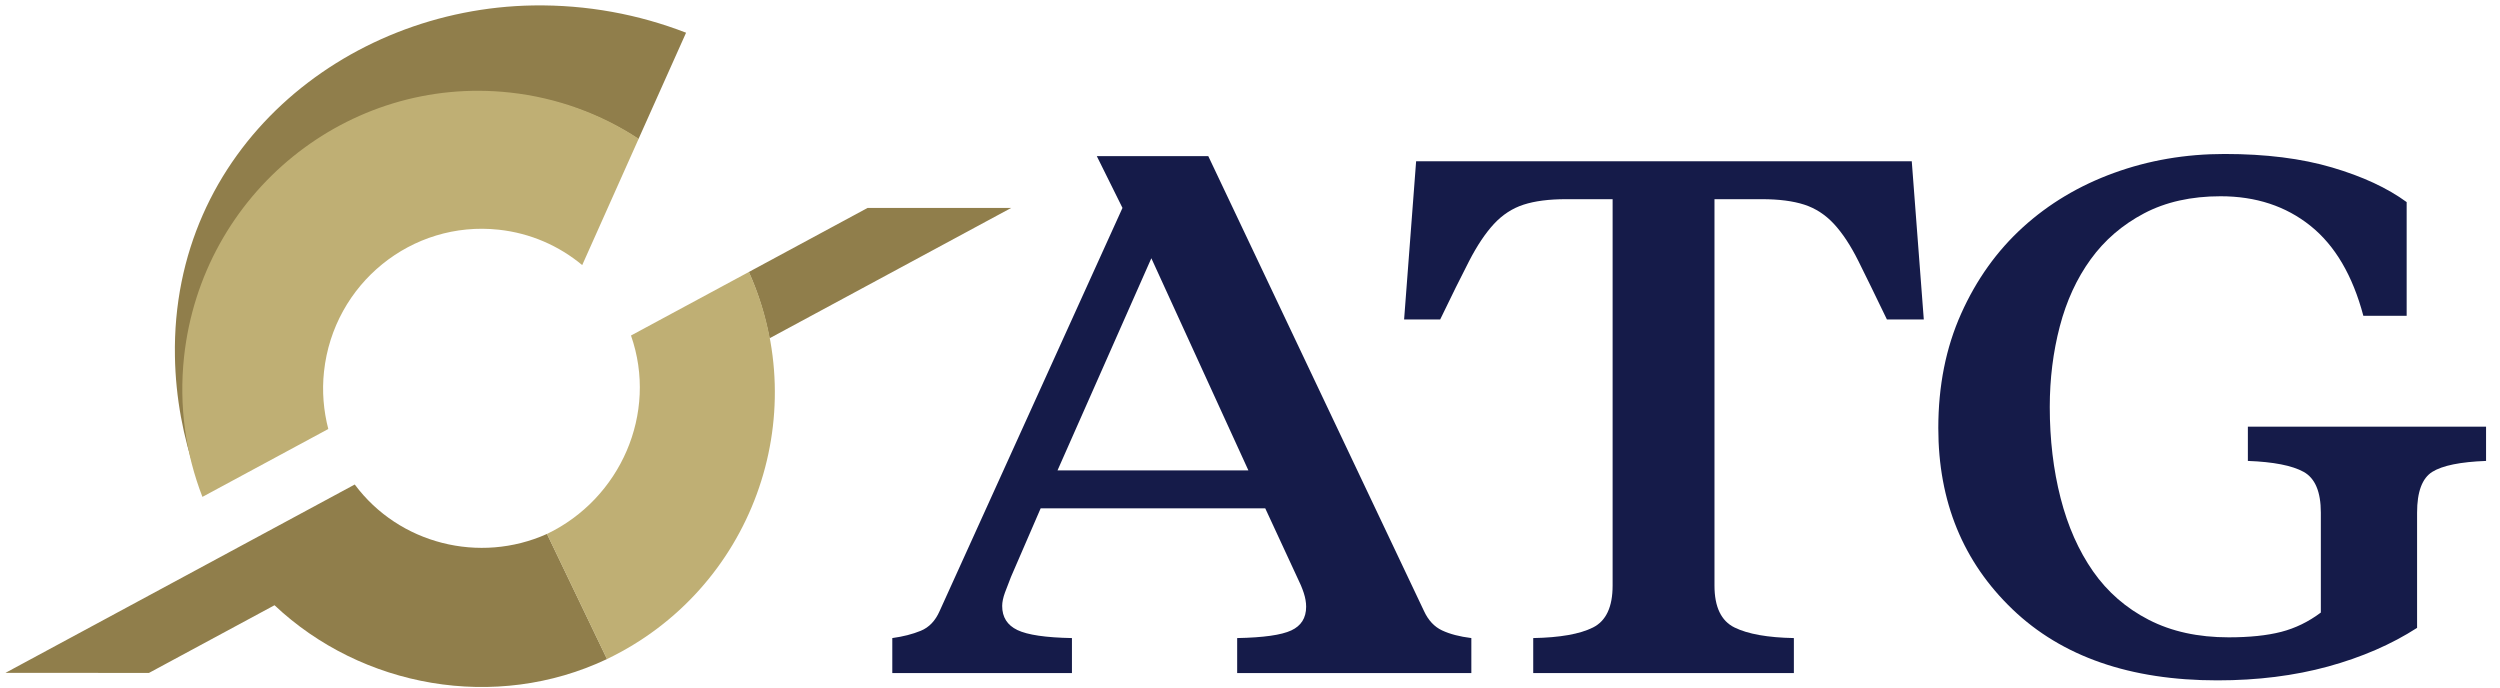 <?xml version="1.0" encoding="UTF-8"?>
<svg width="149px" height="41px" viewBox="0 0 149 41" version="1.1" xmlns="http://www.w3.org/2000/svg" xmlns:xlink="http://www.w3.org/1999/xlink">
    <!-- Generator: Sketch 63.1 (92452) - https://sketch.com -->
    <title>logo-header</title>
    <desc>Created with Sketch.</desc>
    <g id="Final-Designs-(SanSerif)" stroke="none" stroke-width="1" fill="none" fill-rule="evenodd">
        <g id="2-–-About-us" transform="translate(-150, -58)">
            <g id="logo-header" transform="translate(150, 58)">
                <path d="M63.028,28.035 L74.404,28.035 L68.62,15.391 L63.028,28.035 Z M75.408,30.295 L62.024,30.295 L60.256,34.379 C60.128,34.698 60.009,35.009 59.897,35.313 C59.786,35.618 59.73,35.885 59.73,36.117 C59.73,36.784 60.033,37.261 60.638,37.551 C61.244,37.841 62.327,38 63.888,38.029 L63.888,40.115 L53.181,40.115 L53.181,38.029 C53.819,37.942 54.385,37.797 54.878,37.595 C55.373,37.392 55.747,37 56.001,36.421 L66.9,12.392 L65.37,9.307 L72.014,9.307 L84.872,36.421 C85.127,36.972 85.486,37.356 85.948,37.573 C86.41,37.79 86.991,37.942 87.692,38.029 L87.692,40.115 L73.735,40.115 L73.735,38.029 C75.296,38 76.372,37.848 76.961,37.573 C77.551,37.298 77.846,36.827 77.846,36.161 C77.846,35.9 77.798,35.625 77.703,35.335 C77.607,35.045 77.48,34.741 77.32,34.423 L75.408,30.295 Z" id="Fill-1" fill="#151B49"></path>
                <path d="M113.941,9.611 L114.658,19.04 L112.46,19.04 C111.79,17.65 111.225,16.491 110.763,15.564 C110.301,14.637 109.815,13.899 109.305,13.348 C108.795,12.798 108.205,12.414 107.536,12.197 C106.868,11.98 106.023,11.871 105.003,11.871 L102.183,11.871 L102.183,34.9 C102.183,36.176 102.582,37.008 103.378,37.399 C104.174,37.79 105.353,38 106.915,38.029 L106.915,40.115 L91.38,40.115 L91.38,38.029 C92.973,38 94.161,37.79 94.941,37.399 C95.722,37.008 96.112,36.176 96.112,34.9 L96.112,11.871 L93.34,11.871 C92.321,11.871 91.476,11.98 90.807,12.197 C90.137,12.414 89.548,12.798 89.038,13.348 C88.528,13.899 88.035,14.637 87.557,15.564 C87.078,16.491 86.505,17.65 85.835,19.04 L83.685,19.04 L84.401,9.611 L113.941,9.611 Z" id="Fill-3" fill="#151B49"></path>
                <path d="M116.885,18.693 C117.793,16.665 119.02,14.949 120.565,13.544 C122.111,12.139 123.919,11.06 125.99,10.307 C128.061,9.553 130.26,9.177 132.586,9.177 C135.041,9.177 137.175,9.445 138.991,9.981 C140.808,10.516 142.29,11.204 143.437,12.045 L143.437,18.823 L140.856,18.823 C140.218,16.419 139.167,14.63 137.701,13.457 C136.235,12.284 134.451,11.697 132.347,11.697 C130.595,11.697 129.073,12.038 127.783,12.718 C126.492,13.399 125.432,14.312 124.604,15.456 C123.775,16.6 123.162,17.933 122.764,19.453 C122.366,20.974 122.166,22.575 122.166,24.255 C122.166,26.195 122.381,28.006 122.812,29.687 C123.242,31.366 123.887,32.822 124.747,34.053 C125.608,35.284 126.715,36.247 128.07,36.943 C129.424,37.638 131.009,37.985 132.826,37.985 C134.068,37.985 135.112,37.877 135.956,37.66 C136.801,37.442 137.589,37.058 138.322,36.508 L138.322,30.555 C138.322,29.31 137.979,28.499 137.294,28.122 C136.61,27.745 135.503,27.528 133.973,27.471 L133.973,25.428 L148.169,25.428 L148.169,27.471 C146.639,27.528 145.572,27.745 144.966,28.122 C144.361,28.499 144.058,29.31 144.058,30.555 L144.058,37.421 C142.529,38.406 140.76,39.173 138.752,39.724 C136.745,40.274 134.546,40.55 132.157,40.55 C126.962,40.55 122.891,39.137 119.944,36.313 C116.996,33.488 115.523,29.889 115.523,25.515 C115.523,22.994 115.976,20.721 116.885,18.693" id="Fill-5" fill="#151B49"></path>
                <path d="M44.627,16.212 C45.208,17.504 45.61,18.827 45.861,20.164 L60.27,12.392 L51.709,12.392 L44.627,16.212 Z" id="Fill-7" fill="#907E4B"></path>
                <path d="M40.89,1.95 C38.067,0.855 34.981,0.275 31.782,0.324 C20.523,0.501 10.206,8.927 10.426,21.242 C10.466,23.701 10.921,26.052 11.679,28.26 C11.348,27.008 10.811,23.67 11.076,21.226 C12.131,11.498 20.773,4.532 30.417,5.577 C33.251,5.885 35.817,6.824 38.052,8.29 L40.89,1.95 Z" id="Fill-9" fill="#907E4B"></path>
                <path d="M36.18,39.279 L32.603,31.821 C28.588,33.626 23.782,32.425 21.143,28.877 L13.705,32.888 L0.325,40.103 L8.879,40.106 L16.361,36.072 C21.562,40.974 29.53,42.431 36.18,39.279" id="Fill-11" fill="#907E4B"></path>
                <path d="M19.566,25.568 C19.285,24.48 19.182,23.325 19.311,22.142 C19.877,16.911 24.539,13.129 29.723,13.69 C31.625,13.895 33.331,14.66 34.7,15.799 L38.065,8.267 C35.826,6.797 33.219,5.822 30.381,5.514 C20.718,4.466 12.028,11.516 10.97,21.262 C10.653,24.198 11.068,27.041 12.064,29.614 L19.566,25.568 Z" id="Fill-13" fill="#BFAF74"></path>
                <path d="M37.607,19.997 C39.232,24.638 36.972,29.729 32.596,31.825 L36.172,39.282 C44.801,35.147 48.539,24.886 44.638,16.206 L37.607,19.997 Z" id="Fill-15" fill="#BFAF74"></path>
            </g>
        </g>
    </g>
</svg>
